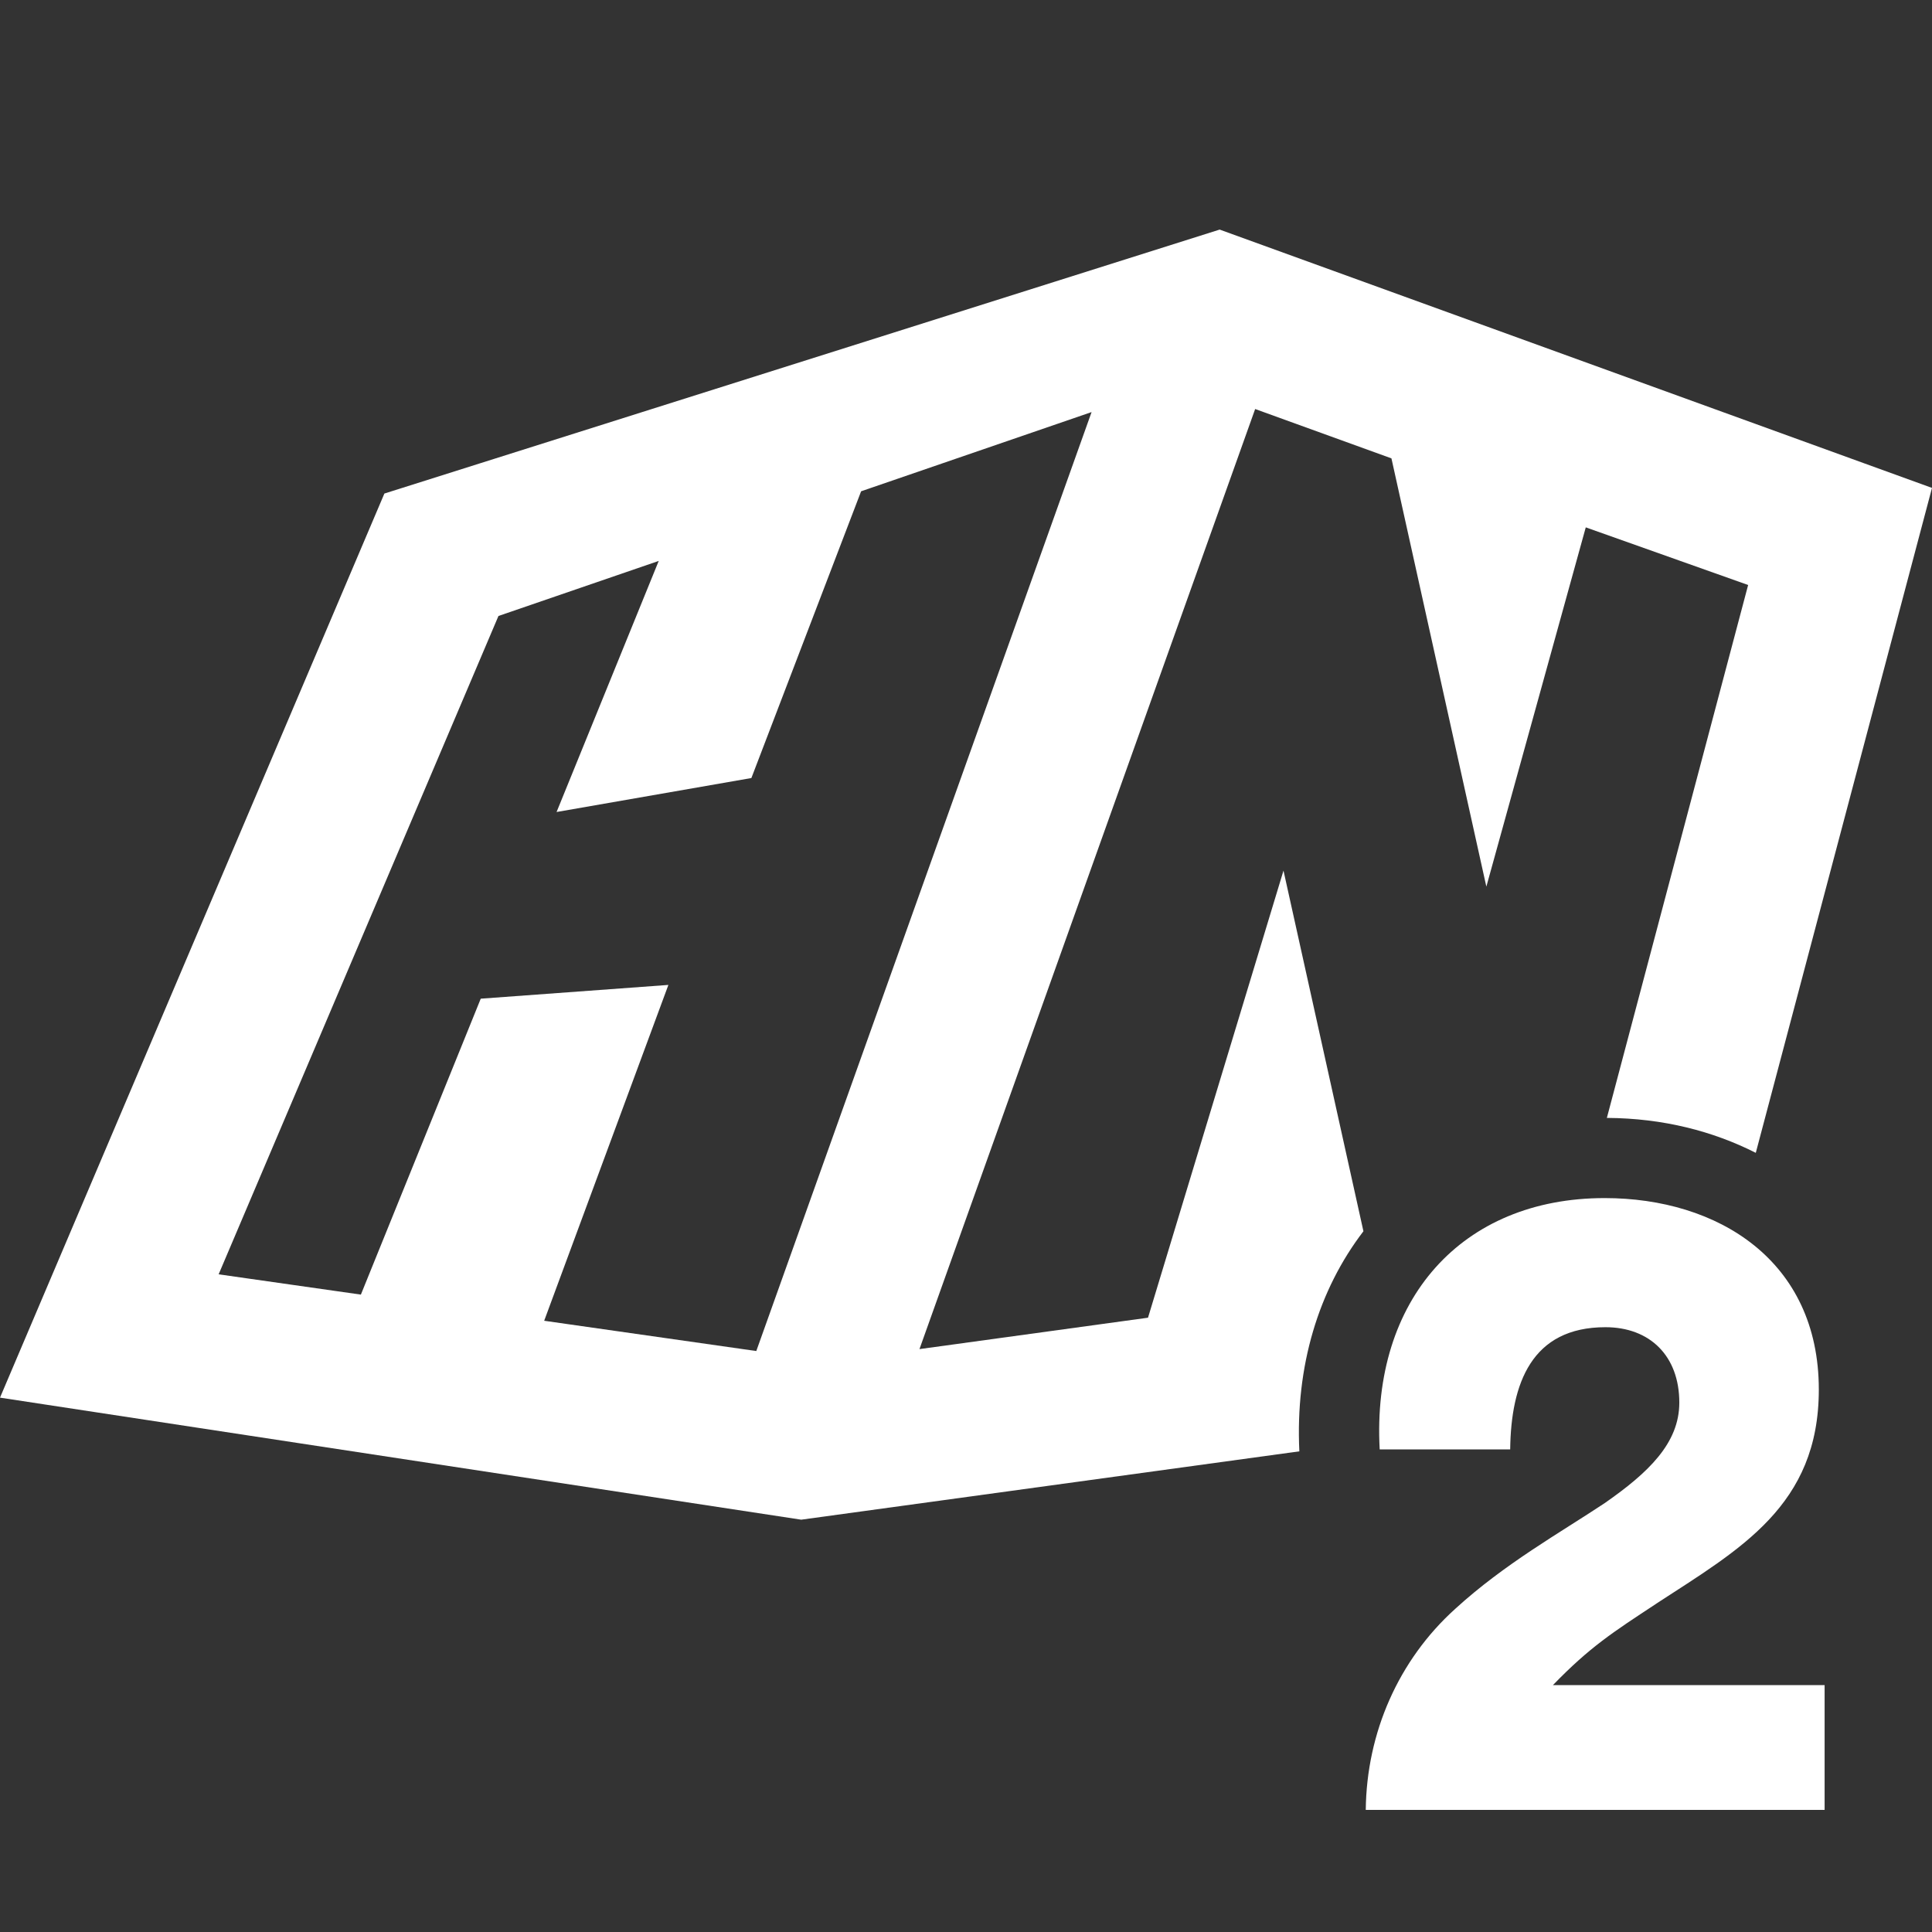 <?xml version="1.0" encoding="UTF-8"?>
<svg id="a" data-name="Layer 1" xmlns="http://www.w3.org/2000/svg" width="24" height="24" viewBox="0 0 24 24">
  <rect x="0" y="0" width="24" height="24" fill="#333333" stroke="none"/>
  <path d="M14.261,16.369l-2.839,.39,3.928-11,.242-.678,1.693,.613,1.179,5.32,1.235-4.463,2.017,.716-1.755,6.62c.699,.004,1.319,.165,1.85,.434l2.189-8.26L15.151,2.852,4.775,6.131,0,17.362l9.953,1.516,6.188-.849c-.051-1.057,.238-2.005,.796-2.734l-.993-4.48-1.683,5.554Zm-4.866,.414l-2.635-.376,1.543-4.172-2.331,.171-1.489,3.676-1.767-.252L6.192,7.652l1.991-.684-1.269,3.119,2.42-.422,1.363-3.562,2.863-.984-4.165,11.664Z" fill="#fff"/>
  <path d="M20.575,19.921c1.04-.678,2.019-1.216,2.019-2.659,0-1.604-1.254-2.379-2.661-2.379-1.774,0-2.896,1.26-2.794,3.122h1.621c.01-.818,.265-1.518,1.183-1.518,.551,0,.918,.355,.918,.937,0,.506-.387,.872-.928,1.249-.551,.366-1.244,.753-1.856,1.313-.704,.635-1.101,1.539-1.111,2.497h5.7v-1.55h-3.375c.459-.474,.744-.656,1.285-1.012Z" fill="#fff"/>
</svg>